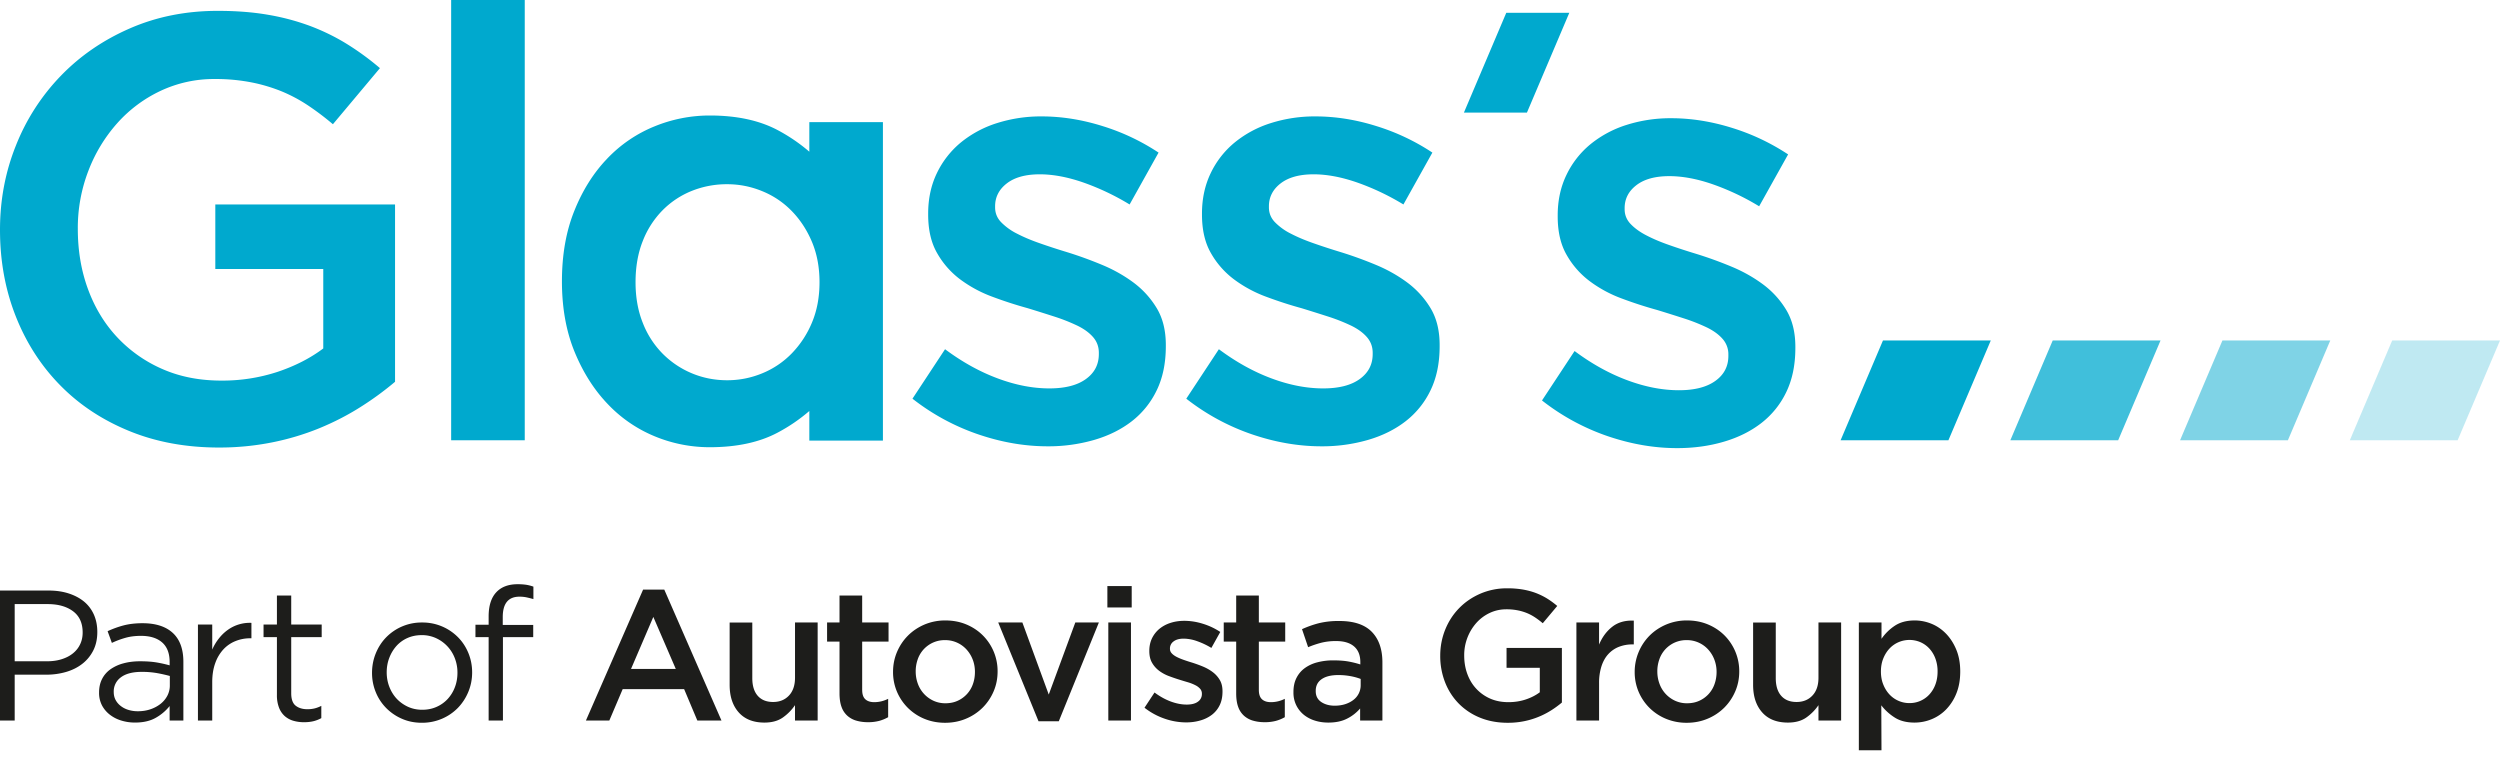 <svg width="160" height="49" xmlns="http://www.w3.org/2000/svg"><g fill="none" fill-rule="evenodd"><path d="M4.675 39.12c-.409-.305-.952-.458-1.627-.458H.94v3.66h2.062c.34 0 .653-.042.935-.13.282-.087.525-.211.727-.374.203-.163.357-.356.464-.583.108-.226.162-.476.162-.754 0-.602-.205-1.055-.614-1.36m1.292 2.513c-.175.34-.41.627-.708.856-.297.23-.644.402-1.04.517a4.5 4.5 0 0 1-1.26.172H.94v2.935H0v-8.319h3.114c.467 0 .893.06 1.277.184.384.124.713.297.988.523.272.226.482.503.629.832.146.33.22.7.22 1.111 0 .452-.087.848-.261 1.189m1.775 1.711a1.11 1.11 0 0 0-.463.94c0 .198.042.372.125.523.083.15.195.279.338.385.141.108.305.19.49.244.186.056.382.083.588.083.283 0 .55-.04.8-.124a2.18 2.18 0 0 0 .652-.345c.184-.147.33-.32.437-.523a1.41 1.41 0 0 0 .16-.67v-.596a9.925 9.925 0 0 0-.788-.178A5.527 5.527 0 0 0 9.068 43c-.577 0-1.018.115-1.326.344m.292-2.525a5.525 5.525 0 0 0-.874.327l-.273-.75a6.27 6.27 0 0 1 1.034-.373c.35-.09.75-.137 1.201-.137.84 0 1.486.207 1.938.623.45.416.676 1.032.676 1.849v3.756h-.88v-.927a3.014 3.014 0 0 1-.86.736c-.362.215-.815.321-1.361.321-.286 0-.565-.039-.838-.119-.274-.078-.52-.2-.737-.362a1.855 1.855 0 0 1-.523-.6 1.723 1.723 0 0 1-.196-.844c0-.325.063-.613.19-.861.126-.25.306-.458.54-.625a2.62 2.62 0 0 1 .833-.38c.32-.087.675-.131 1.064-.131.395 0 .74.024 1.034.071.292.049.578.112.855.19v-.213c0-.554-.16-.973-.481-1.255-.321-.28-.771-.42-1.35-.42-.364 0-.695.04-.992.124m5.549 5.296h-.915V39.97h.915v1.604c.11-.253.248-.487.416-.7.166-.215.356-.4.57-.554a2.413 2.413 0 0 1 1.522-.457v.986h-.072c-.333 0-.648.06-.944.179a2.138 2.138 0 0 0-.78.535 2.54 2.54 0 0 0-.522.885c-.127.353-.19.758-.19 1.218v2.449Zm5.055-1.747c0 .38.095.646.285.796.191.15.44.226.75.226.158 0 .306-.016.445-.048.14-.032.287-.087.446-.166v.784a2.038 2.038 0 0 1-.505.197c-.18.043-.379.065-.6.065-.246 0-.476-.032-.69-.095a1.428 1.428 0 0 1-.552-.303 1.387 1.387 0 0 1-.362-.541 2.161 2.161 0 0 1-.132-.797v-3.708h-.856v-.808h.856v-1.854h.915v1.854h1.95v.808h-1.95v3.59Zm10.467-2.25a2.31 2.31 0 0 0-1.206-1.28 2.146 2.146 0 0 0-.904-.19c-.332 0-.637.06-.915.183a2.075 2.075 0 0 0-.707.51c-.194.218-.347.47-.457.758-.112.29-.167.6-.167.932 0 .33.058.644.173.936.115.293.274.546.475.76.202.213.442.382.718.51.278.125.58.188.905.188.332 0 .637-.06.915-.183a2.14 2.14 0 0 0 .713-.504 2.3 2.3 0 0 0 .463-.753c.111-.288.166-.598.166-.931a2.53 2.53 0 0 0-.172-.936m.868 2.16a3.236 3.236 0 0 1-.671 1.029 3.147 3.147 0 0 1-1.023.695 3.22 3.22 0 0 1-1.284.255c-.459 0-.882-.085-1.27-.255a3.204 3.204 0 0 1-1.011-.69 3.09 3.09 0 0 1-.666-1.016 3.224 3.224 0 0 1-.238-1.236c0-.435.08-.85.238-1.241.16-.394.38-.735.666-1.029a3.167 3.167 0 0 1 2.306-.95 3.186 3.186 0 0 1 2.294.945c.285.288.506.628.665 1.015.158.389.238.8.238 1.236 0 .436-.082.85-.244 1.242m4.153-4.285v.785h-1.938v5.337h-.915v-5.337h-.844v-.796h.844v-.535c0-.673.161-1.185.481-1.533.32-.349.779-.524 1.373-.524a3.7 3.7 0 0 1 .553.036c.155.025.307.064.458.119v.796a7.956 7.956 0 0 0-.452-.113 2.212 2.212 0 0 0-.44-.041c-.713 0-1.07.436-1.07 1.307v.5h1.95Zm7.687-.51-1.427 3.328h2.864l-1.437-3.328Zm4.362 6.632H44.63l-.845-2.009h-3.934l-.855 2.009h-1.498l3.66-8.38h1.356l3.661 8.38Zm4.705-6.276h1.45v6.276h-1.45v-.985a3.082 3.082 0 0 1-.77.785c-.309.22-.704.33-1.186.33-.71 0-1.26-.217-1.647-.653-.387-.436-.58-1.022-.58-1.76V39.84h1.45v3.558c0 .49.115.867.347 1.132.232.265.56.397.984.397.416 0 .754-.136 1.013-.409.258-.273.39-.654.39-1.144V39.84Zm4.3 4.312c0 .278.066.479.201.602.135.124.325.185.57.185.31 0 .607-.072.891-.214V45.9a2.494 2.494 0 0 1-.581.238 2.79 2.79 0 0 1-.714.083c-.262 0-.504-.033-.728-.096a1.465 1.465 0 0 1-.58-.31 1.36 1.36 0 0 1-.378-.566c-.088-.234-.132-.525-.132-.875v-3.312h-.796v-1.224h.796v-1.724h1.45v1.724h1.688v1.224h-1.688v3.088Zm7.075-1.934a2.045 2.045 0 0 0-.397-.649 1.832 1.832 0 0 0-1.375-.6 1.82 1.82 0 0 0-1.749 1.23 2.31 2.31 0 0 0-.129.78c0 .276.048.54.141.79a1.909 1.909 0 0 0 .998 1.081 1.8 1.8 0 0 0 .763.16c.29 0 .552-.053.784-.16a1.824 1.824 0 0 0 .976-1.07c.086-.241.129-.5.129-.779 0-.276-.047-.537-.14-.783m1.335 2.032a3.294 3.294 0 0 1-.701 1.04 3.3 3.3 0 0 1-1.065.707c-.411.174-.86.262-1.342.262-.475 0-.917-.086-1.326-.255A3.262 3.262 0 0 1 58.1 45.3a3.25 3.25 0 0 1-.696-1.034A3.222 3.222 0 0 1 57.155 43c0-.451.085-.877.255-1.277.171-.4.404-.748.702-1.046.297-.297.65-.533 1.057-.707a3.38 3.38 0 0 1 1.338-.261c.483 0 .929.085 1.337.255.407.17.76.405 1.057.701a3.226 3.226 0 0 1 .945 2.312c0 .451-.085.875-.255 1.272m5.229-4.41h1.508l-2.566 6.323h-1.296l-2.58-6.323h1.546l1.688 4.612zm2.112 6.276h1.45v-6.276h-1.45v6.276Zm-.06-7.238h1.557V37.51h-1.557v1.367Zm7.19 6.251c-.119.246-.284.45-.494.613a2.19 2.19 0 0 1-.743.367c-.284.084-.59.126-.915.126a4.22 4.22 0 0 1-1.371-.238 4.395 4.395 0 0 1-1.291-.701l.642-.975c.341.254.687.446 1.04.577.353.13.691.196 1.017.196.308 0 .548-.06.718-.184a.581.581 0 0 0 .256-.494v-.024a.459.459 0 0 0-.113-.309 1.012 1.012 0 0 0-.31-.231 2.718 2.718 0 0 0-.45-.18c-.172-.05-.347-.103-.53-.16-.23-.07-.461-.15-.695-.237a2.51 2.51 0 0 1-.63-.338 1.69 1.69 0 0 1-.457-.511c-.12-.203-.18-.454-.18-.756v-.023c0-.294.06-.559.173-.797.116-.236.275-.44.476-.606a2.16 2.16 0 0 1 .714-.38c.272-.087.564-.13.873-.13.396 0 .796.063 1.2.19a4.31 4.31 0 0 1 1.106.522l-.57 1.022a4.895 4.895 0 0 0-.916-.434 2.634 2.634 0 0 0-.856-.16c-.278 0-.493.06-.647.178a.548.548 0 0 0-.232.452v.025c0 .11.04.207.119.29.078.084.183.159.314.226.13.067.282.131.452.19.17.059.346.118.53.172.228.073.458.155.688.25.23.095.439.212.624.351.187.138.34.307.458.505.119.198.178.44.178.725v.024c0 .332-.059.621-.178.867m2.504-.977c0 .278.067.479.202.602.134.124.324.185.57.185.31 0 .607-.072.89-.214V45.9a2.494 2.494 0 0 1-.58.238 2.79 2.79 0 0 1-.715.083c-.261 0-.503-.033-.727-.096a1.465 1.465 0 0 1-.581-.31 1.36 1.36 0 0 1-.378-.566c-.087-.234-.131-.525-.131-.875v-3.312h-.797v-1.224h.797v-1.724h1.45v1.724h1.688v1.224h-1.688v3.088Zm6.518-.699a3.69 3.69 0 0 0-.648-.178 4.225 4.225 0 0 0-.79-.07c-.451 0-.804.086-1.057.26-.255.175-.382.424-.382.749v.024c0 .3.117.53.351.69.233.157.521.237.863.237.236 0 .457-.031.659-.094.202-.064.377-.153.528-.268a1.17 1.17 0 0 0 .475-.957v-.393Zm-.036 2.663v-.773a2.677 2.677 0 0 1-.82.643c-.333.174-.736.26-1.213.26-.3 0-.586-.04-.854-.124a2.136 2.136 0 0 1-.708-.368 1.833 1.833 0 0 1-.487-.606 1.82 1.82 0 0 1-.185-.838v-.025c0-.34.063-.637.19-.89.127-.254.304-.465.53-.631a2.37 2.37 0 0 1 .808-.374 3.948 3.948 0 0 1 1.016-.125c.38 0 .704.024.969.071.265.048.52.11.767.19v-.154c0-.435-.134-.768-.399-.998-.266-.23-.648-.345-1.147-.345a3.84 3.84 0 0 0-.951.107 6.286 6.286 0 0 0-.844.285l-.391-1.153a6.527 6.527 0 0 1 1.068-.38 5.301 5.301 0 0 1 1.32-.143c.935 0 1.628.231 2.08.696.451.463.677 1.115.677 1.955v3.72h-1.426Zm12.229-.654a5.13 5.13 0 0 1-2.786.797c-.65 0-1.24-.11-1.771-.327a4.023 4.023 0 0 1-1.362-.904 4.028 4.028 0 0 1-.873-1.36 4.6 4.6 0 0 1-.31-1.7c0-.587.106-1.141.316-1.665.21-.522.505-.98.886-1.372.38-.392.833-.703 1.36-.933a4.285 4.285 0 0 1 1.73-.345 5.9 5.9 0 0 1 .993.077c.296.052.572.125.825.22.254.096.493.213.719.35.226.14.445.3.66.482l-.927 1.106a5.327 5.327 0 0 0-.487-.369 3.065 3.065 0 0 0-.523-.28 3.28 3.28 0 0 0-.601-.178 3.725 3.725 0 0 0-.72-.065c-.38 0-.734.078-1.063.233a2.657 2.657 0 0 0-.855.637 3.108 3.108 0 0 0-.779 2.084c0 .428.067.826.202 1.19.135.366.327.682.577.947.249.266.546.476.89.627.346.15.732.225 1.16.225.396 0 .767-.058 1.112-.173.345-.116.644-.27.897-.46v-1.566h-2.128v-1.271h3.542v3.494a6.31 6.31 0 0 1-.684.5m3.063.653h-1.45v-6.276h1.45v1.415c.2-.476.48-.856.845-1.141.364-.286.823-.416 1.378-.393v1.522h-.083a2.36 2.36 0 0 0-.867.154 1.82 1.82 0 0 0-.679.464c-.19.205-.336.465-.439.778a3.48 3.48 0 0 0-.154 1.088v2.389Zm7.38-3.898a2.045 2.045 0 0 0-.397-.649 1.832 1.832 0 0 0-1.376-.6 1.82 1.82 0 0 0-1.749 1.23 2.31 2.31 0 0 0-.129.78c0 .276.048.54.141.79a1.902 1.902 0 0 0 .999 1.081 1.8 1.8 0 0 0 .762.16c.29 0 .552-.053.785-.16a1.824 1.824 0 0 0 .975-1.07c.086-.241.13-.5.13-.779 0-.276-.048-.537-.142-.783m1.336 2.032a3.294 3.294 0 0 1-.701 1.04 3.3 3.3 0 0 1-1.064.707c-.412.174-.86.262-1.343.262a3.43 3.43 0 0 1-1.325-.255 3.262 3.262 0 0 1-1.058-.702 3.25 3.25 0 0 1-.696-1.034A3.222 3.222 0 0 1 104.62 43a3.297 3.297 0 0 1 .956-2.323c.298-.297.65-.533 1.059-.707a3.38 3.38 0 0 1 1.337-.261c.483 0 .93.085 1.337.255.408.17.76.405 1.058.701a3.24 3.24 0 0 1 .945 2.312c0 .451-.086.875-.256 1.272m5.326-4.41h1.45v6.276h-1.45v-.985a3.082 3.082 0 0 1-.77.785c-.309.22-.704.33-1.187.33-.71 0-1.26-.217-1.646-.653-.387-.436-.58-1.022-.58-1.76V39.84h1.45v3.558c0 .49.114.867.347 1.132.232.265.56.397.983.397.416 0 .755-.136 1.013-.409.26-.273.39-.654.39-1.144V39.84Zm7.48 2.3a1.936 1.936 0 0 0-.386-.635 1.72 1.72 0 0 0-.57-.405 1.78 1.78 0 0 0-1.397 0 1.73 1.73 0 0 0-.583.41c-.166.178-.299.39-.397.636-.1.245-.15.523-.15.832 0 .31.05.586.15.831.098.247.231.459.397.637a1.74 1.74 0 0 0 1.284.553 1.707 1.707 0 0 0 1.266-.548 1.92 1.92 0 0 0 .386-.635c.095-.249.143-.529.143-.838a2.34 2.34 0 0 0-.143-.838m1.35 2.229a3.14 3.14 0 0 1-.654 1.029 2.73 2.73 0 0 1-.94.635 2.87 2.87 0 0 1-1.087.213c-.516 0-.943-.11-1.283-.332a3.298 3.298 0 0 1-.845-.773l.012 2.877h-1.449v-8.178h1.45v1.046a3.12 3.12 0 0 1 .853-.838c.34-.226.763-.338 1.27-.338.37 0 .73.071 1.077.213.349.142.66.355.932.636.272.282.492.625.658 1.029.166.404.249.867.249 1.39 0 .522-.081.987-.243 1.391" fill="#1D1D1B"/><g fill="#00A9CE"><path d="M20.439 27.406a16.6 16.6 0 0 1-3.031.908 17.188 17.188 0 0 1-3.397.328c-2.11 0-4.028-.355-5.75-1.062-1.726-.708-3.2-1.685-4.421-2.934-1.221-1.246-2.169-2.72-2.838-4.419C.334 18.53 0 16.69 0 14.707 0 12.802.34 11 1.023 9.302A13.603 13.603 0 0 1 3.9 4.845C5.133 3.57 6.605 2.56 8.317 1.815c1.71-.746 3.584-1.12 5.618-1.12 1.183 0 2.258.083 3.222.251a14.9 14.9 0 0 1 2.682.713c.824.31 1.605.69 2.336 1.14a17.3 17.3 0 0 1 2.141 1.562l-3.01 3.59a17.39 17.39 0 0 0-1.581-1.196 9.83 9.83 0 0 0-1.699-.908 10.61 10.61 0 0 0-1.95-.578 11.999 11.999 0 0 0-2.335-.212 8.019 8.019 0 0 0-3.456.754A8.63 8.63 0 0 0 7.507 7.88a9.854 9.854 0 0 0-1.852 3.056 10.158 10.158 0 0 0-.675 3.712c0 1.394.218 2.684.656 3.869.437 1.186 1.06 2.21 1.871 3.074a8.71 8.71 0 0 0 2.894 2.031c1.12.491 2.375.736 3.766.736a11.3 11.3 0 0 0 3.609-.563c1.119-.377 2.088-.874 2.913-1.494v-5.085H13.78v-4.131h11.503v11.349a19.77 19.77 0 0 1-2.22 1.621c-.812.515-1.687.965-2.624 1.351Zm8.435.772h4.71V-.001h-4.71zm45.158-3.204a5.51 5.51 0 0 1-1.602 1.99c-.681.526-1.485.925-2.413 1.194a10.53 10.53 0 0 1-2.97.406c-1.468 0-2.956-.257-4.46-.772a14.305 14.305 0 0 1-4.189-2.276l2.085-3.166c1.107.824 2.233 1.447 3.379 1.871 1.145.426 2.243.637 3.299.637 1.004 0 1.783-.199 2.335-.598.555-.4.83-.932.83-1.602v-.076c0-.388-.122-.721-.366-1.004-.245-.282-.58-.527-1.005-.734a11.833 11.833 0 0 0-1.465-.58c-.555-.178-1.127-.359-1.719-.54a26.406 26.406 0 0 1-2.257-.732 8.166 8.166 0 0 1-2.047-1.101 5.451 5.451 0 0 1-1.484-1.679c-.388-.668-.58-1.492-.58-2.47v-.078c0-.952.186-1.814.559-2.586a5.779 5.779 0 0 1 1.544-1.969 6.962 6.962 0 0 1 2.316-1.235 9.287 9.287 0 0 1 2.838-.424c1.287 0 2.585.206 3.898.618a13.94 13.94 0 0 1 3.59 1.698l-1.853 3.32a15.755 15.755 0 0 0-2.972-1.41c-1.003-.347-1.931-.52-2.78-.52-.9 0-1.601.192-2.103.578-.502.386-.753.877-.753 1.467v.077c0 .36.128.677.387.945a3.76 3.76 0 0 0 1.022.734c.424.22.914.426 1.468.618.553.194 1.124.38 1.717.56.746.23 1.493.501 2.239.811.746.308 1.42.69 2.026 1.139.603.45 1.099.998 1.486 1.639.386.645.581 1.428.581 2.356v.076c0 1.08-.195 2.02-.58 2.818m17.524 0a5.51 5.51 0 0 1-1.603 1.99c-.681.526-1.485.925-2.413 1.194a10.53 10.53 0 0 1-2.97.406c-1.468 0-2.955-.257-4.46-.772a14.328 14.328 0 0 1-4.189-2.276l2.086-3.166c1.107.824 2.232 1.447 3.378 1.871 1.145.426 2.245.637 3.299.637 1.004 0 1.783-.199 2.335-.598.555-.4.832-.932.832-1.602v-.076c0-.388-.124-.721-.368-1.004-.245-.282-.58-.527-1.004-.734a11.833 11.833 0 0 0-1.466-.58c-.555-.178-1.126-.359-1.717-.54-.749-.205-1.5-.449-2.26-.732a8.176 8.176 0 0 1-2.045-1.101 5.454 5.454 0 0 1-1.485-1.679c-.388-.668-.58-1.492-.58-2.47v-.078c0-.952.188-1.814.56-2.586a5.746 5.746 0 0 1 1.545-1.969 6.935 6.935 0 0 1 2.316-1.235 9.267 9.267 0 0 1 2.836-.424c1.288 0 2.585.206 3.898.618a13.91 13.91 0 0 1 3.59 1.698l-1.853 3.32a15.729 15.729 0 0 0-2.972-1.41c-1.002-.347-1.93-.52-2.778-.52-.901 0-1.601.192-2.105.578-.502.386-.753.877-.753 1.467v.077c0 .36.128.677.387.945a3.76 3.76 0 0 0 1.022.734c.424.22.914.426 1.468.618.553.194 1.125.38 1.717.56.746.23 1.494.501 2.24.811.745.308 1.42.69 2.025 1.139a5.73 5.73 0 0 1 1.487 1.639c.386.645.58 1.428.58 2.356v.076c0 1.08-.194 2.02-.58 2.818m22.766.116a5.51 5.51 0 0 1-1.603 1.99c-.682.527-1.486.925-2.414 1.195-.923.27-1.914.405-2.97.405-1.468 0-2.954-.257-4.46-.771a14.322 14.322 0 0 1-4.188-2.279l2.085-3.164c1.107.825 2.233 1.447 3.378 1.871 1.146.426 2.245.638 3.299.638 1.005 0 1.783-.2 2.336-.6.555-.399.83-.93.83-1.6v-.077a1.48 1.48 0 0 0-.366-1.004c-.246-.282-.58-.527-1.004-.734a11.833 11.833 0 0 0-1.466-.58c-.555-.178-1.127-.359-1.719-.54a26.637 26.637 0 0 1-2.257-.732 8.108 8.108 0 0 1-2.046-1.101 5.44 5.44 0 0 1-1.485-1.679c-.389-.668-.58-1.492-.58-2.47v-.078c0-.95.187-1.814.56-2.585a5.746 5.746 0 0 1 1.544-1.97 6.952 6.952 0 0 1 2.316-1.235 9.3 9.3 0 0 1 2.836-.424c1.288 0 2.586.207 3.9.618a13.97 13.97 0 0 1 3.59 1.698l-1.854 3.32a15.662 15.662 0 0 0-2.972-1.409c-1.003-.348-1.93-.52-2.78-.52-.9 0-1.6.191-2.103.578-.503.385-.753.877-.753 1.467v.076c0 .361.129.677.386.945.26.272.598.517 1.023.734.424.22.913.426 1.467.618.554.195 1.125.38 1.718.56.746.23 1.493.501 2.239.811.746.309 1.42.69 2.025 1.139.604.45 1.1.996 1.488 1.64.385.643.58 1.427.58 2.355v.076c0 1.08-.195 2.02-.58 2.818m6.187-3.3-2.712 6.388h6.9l2.712-6.387z"/><path fill-opacity=".75" d="m131.374 21.79-2.712 6.388h6.9l2.712-6.387z"/><path fill-opacity=".5" d="m142.236 21.79-2.712 6.388h6.901l2.712-6.387z"/><path fill-opacity=".25" d="m153.1 21.79-2.712 6.388h6.9L160 21.79z"/><path d="M96.401.821 93.69 7.208h4.033l2.712-6.387zM44.283 23.893a5.754 5.754 0 0 1-1.871-1.255 5.76 5.76 0 0 1-1.274-1.975c-.31-.773-.463-1.64-.463-2.6 0-.983.153-1.863.463-2.639a5.778 5.778 0 0 1 1.274-1.974 5.52 5.52 0 0 1 1.871-1.236 6.013 6.013 0 0 1 2.26-.424c.771 0 1.518.148 2.238.444.72.293 1.35.717 1.891 1.272.54.553.971 1.212 1.293 1.974.321.763.484 1.623.484 2.583 0 .96-.163 1.82-.484 2.583a6.273 6.273 0 0 1-1.293 1.972 5.565 5.565 0 0 1-1.891 1.275 5.844 5.844 0 0 1-2.238.443c-.8 0-1.553-.148-2.26-.443Zm7.514-16.075v1.891a10.998 10.998 0 0 0-2.025-1.381c-1.174-.624-2.624-.936-4.35-.936a9.325 9.325 0 0 0-3.53.695 8.669 8.669 0 0 0-3.032 2.066c-.875.913-1.576 2.025-2.102 3.339-.53 1.312-.794 2.816-.794 4.515 0 1.698.272 3.204.812 4.517.54 1.312 1.247 2.425 2.122 3.338a8.706 8.706 0 0 0 3.012 2.065 9.178 9.178 0 0 0 3.513.695c1.725 0 3.175-.312 4.349-.936.76-.403 1.429-.869 2.025-1.382v1.894h4.71V7.818h-4.71Z"/></g></g></svg>